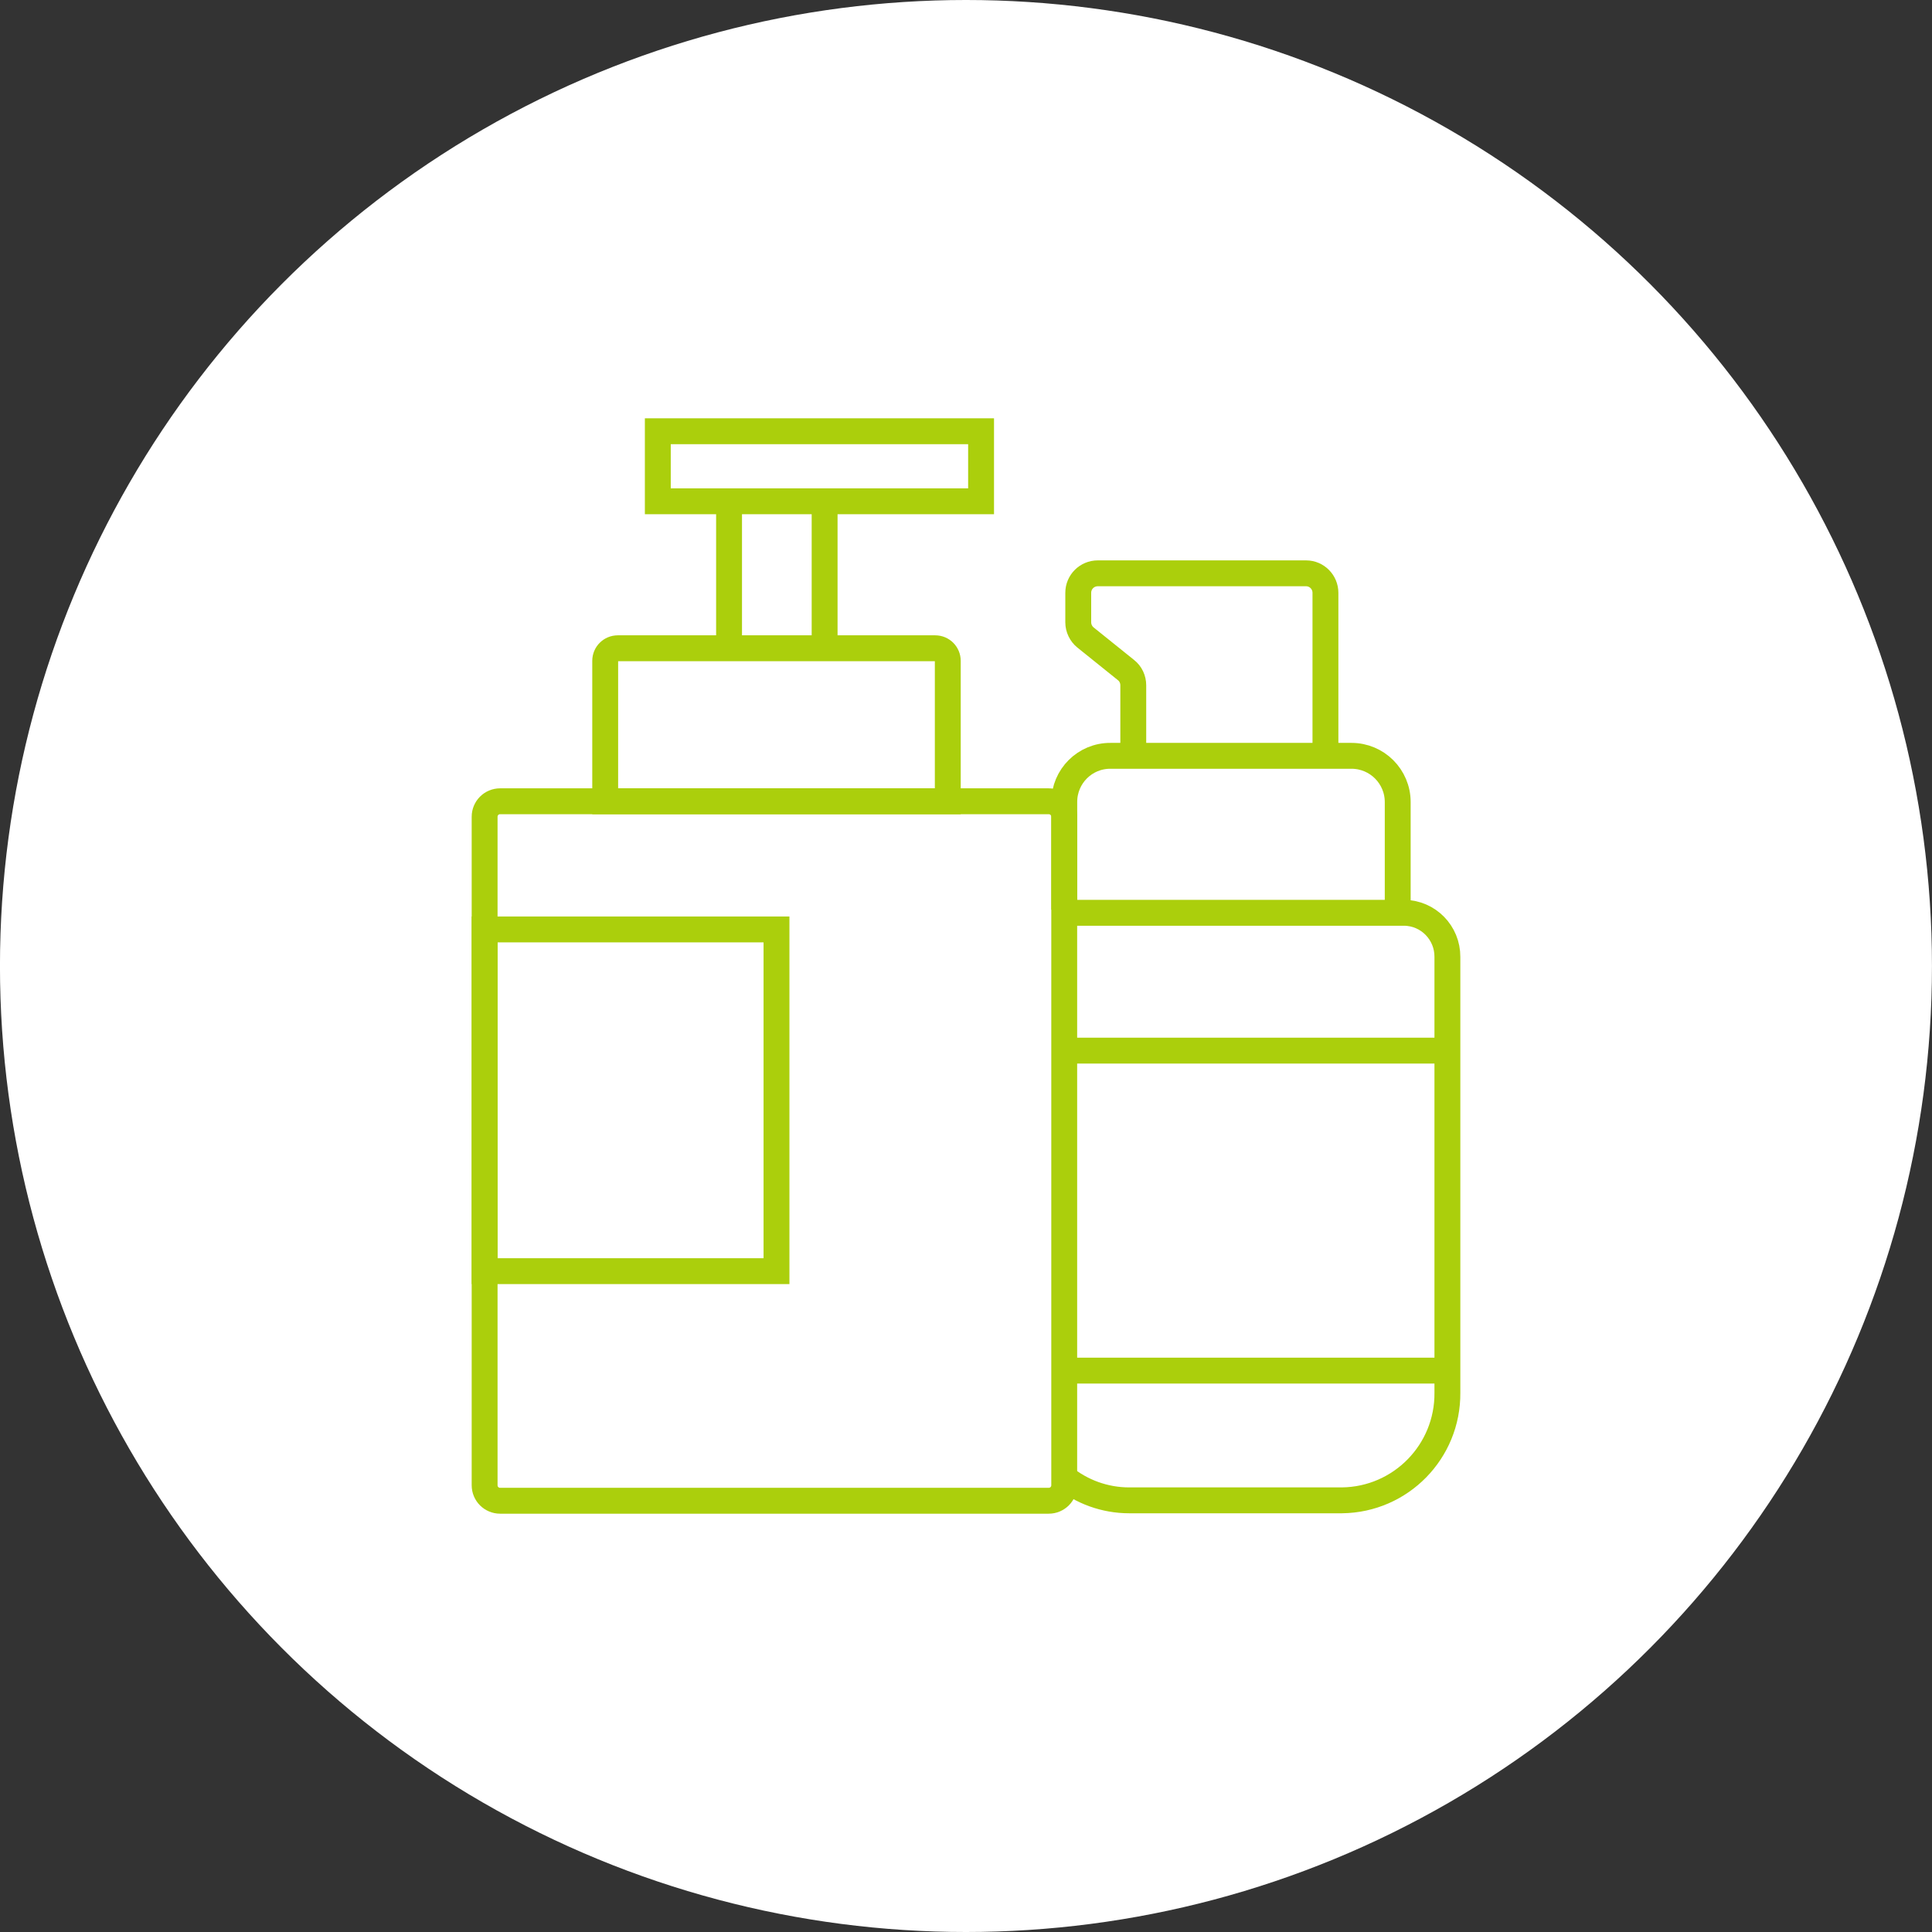 <?xml version="1.0" encoding="utf-8"?>
<!-- Generator: Adobe Illustrator 25.0.0, SVG Export Plug-In . SVG Version: 6.00 Build 0)  -->
<svg version="1.1" id="圖層_1" xmlns="http://www.w3.org/2000/svg" xmlns:xlink="http://www.w3.org/1999/xlink" x="0px" y="0px"
	 viewBox="0 0 112 112" style="enable-background:new 0 0 112 112;" xml:space="preserve">
<rect x="0" y="0" width="112" height="112" fill="#333333" stroke="none"/>
<style type="text/css">
	.st0{fill:#FFFFFF;}
	.st1{fill:none;stroke:#ABCF0C;stroke-width:1.5;stroke-miterlimit:10;}
</style>
<g id="pic_6" transform="translate(-39.102 -6.52)">
	<g transform="matrix(1, 0, 0, 1, 39.1, 6.52)">
		<circle id="Ellipse_13-2" class="st0" cx="56" cy="56" r="56"/>
	</g>
	<g id="Group_836" transform="translate(21.657 -5.695)">
		<g id="Layer_1" transform="translate(84.612 51.451)">
			<line id="Line_35" class="st1" x1="16.74" y1="21.67" x2="-5.55" y2="21.67"/>
			<line id="Line_36" class="st1" x1="16.74" y1="40.22" x2="-5.55" y2="40.22"/>
			<path id="Path_2737" class="st1" d="M-5.32,13.68h19.55c1.4,0.01,2.52,1.16,2.51,2.56c0,0,0,0,0,0V41.5
				c0.03,3.41-2.7,6.2-6.11,6.24H-1.71c-1.4,0-2.76-0.49-3.84-1.38"/>
			<path id="Path_2738" class="st1" d="M-5.47,13.5V7.25c0-1.48,1.2-2.68,2.68-2.67h13.97c1.48,0,2.68,1.2,2.68,2.68v6.25"/>
			<path id="Path_2739" class="st1" d="M9.67,4.13v-9C9.67-5.49,9.17-6,8.55-6c0,0-0.01,0-0.01,0H-3.53c-0.62,0-1.13,0.5-1.13,1.13
				c0,0,0,0,0,0v1.71c0,0.34,0.16,0.67,0.42,0.88l2.35,1.89c0.27,0.21,0.42,0.54,0.42,0.88v3.65"/>
		</g>
		<g id="圖層_2_1_" transform="translate(51.539 43.215)">
			<rect id="Rectangle_1440" x="4.04" y="-6" class="st1" width="18.74" height="4.06"/>
			<path id="Rectangle_1441" class="st1" d="M1.72,6.58h18.4c0.41,0,0.73,0.33,0.73,0.73v8.14l0,0H0.99l0,0V7.31
				C0.99,6.9,1.32,6.58,1.72,6.58C1.72,6.58,1.72,6.58,1.72,6.58z"/>
			<path id="Rectangle_1442" class="st1" d="M-5.1,15.45h31.8c0.5,0,0.9,0.4,0.9,0.9V55.1c0,0.5-0.4,0.9-0.9,0.9H-5.1
				C-5.6,56-6,55.6-6,55.1V16.35C-6,15.85-5.6,15.45-5.1,15.45z"/>
			<rect id="Rectangle_1443" x="-6" y="22.88" class="st1" width="16.92" height="19.81"/>
			<line id="Line_37" class="st1" x1="8.17" y1="-2.06" x2="8.17" y2="6.18"/>
			<line id="Line_38" class="st1" x1="13.71" y1="-2.06" x2="13.71" y2="6.18"/>
		</g>
	</g>
</g>
</svg>
